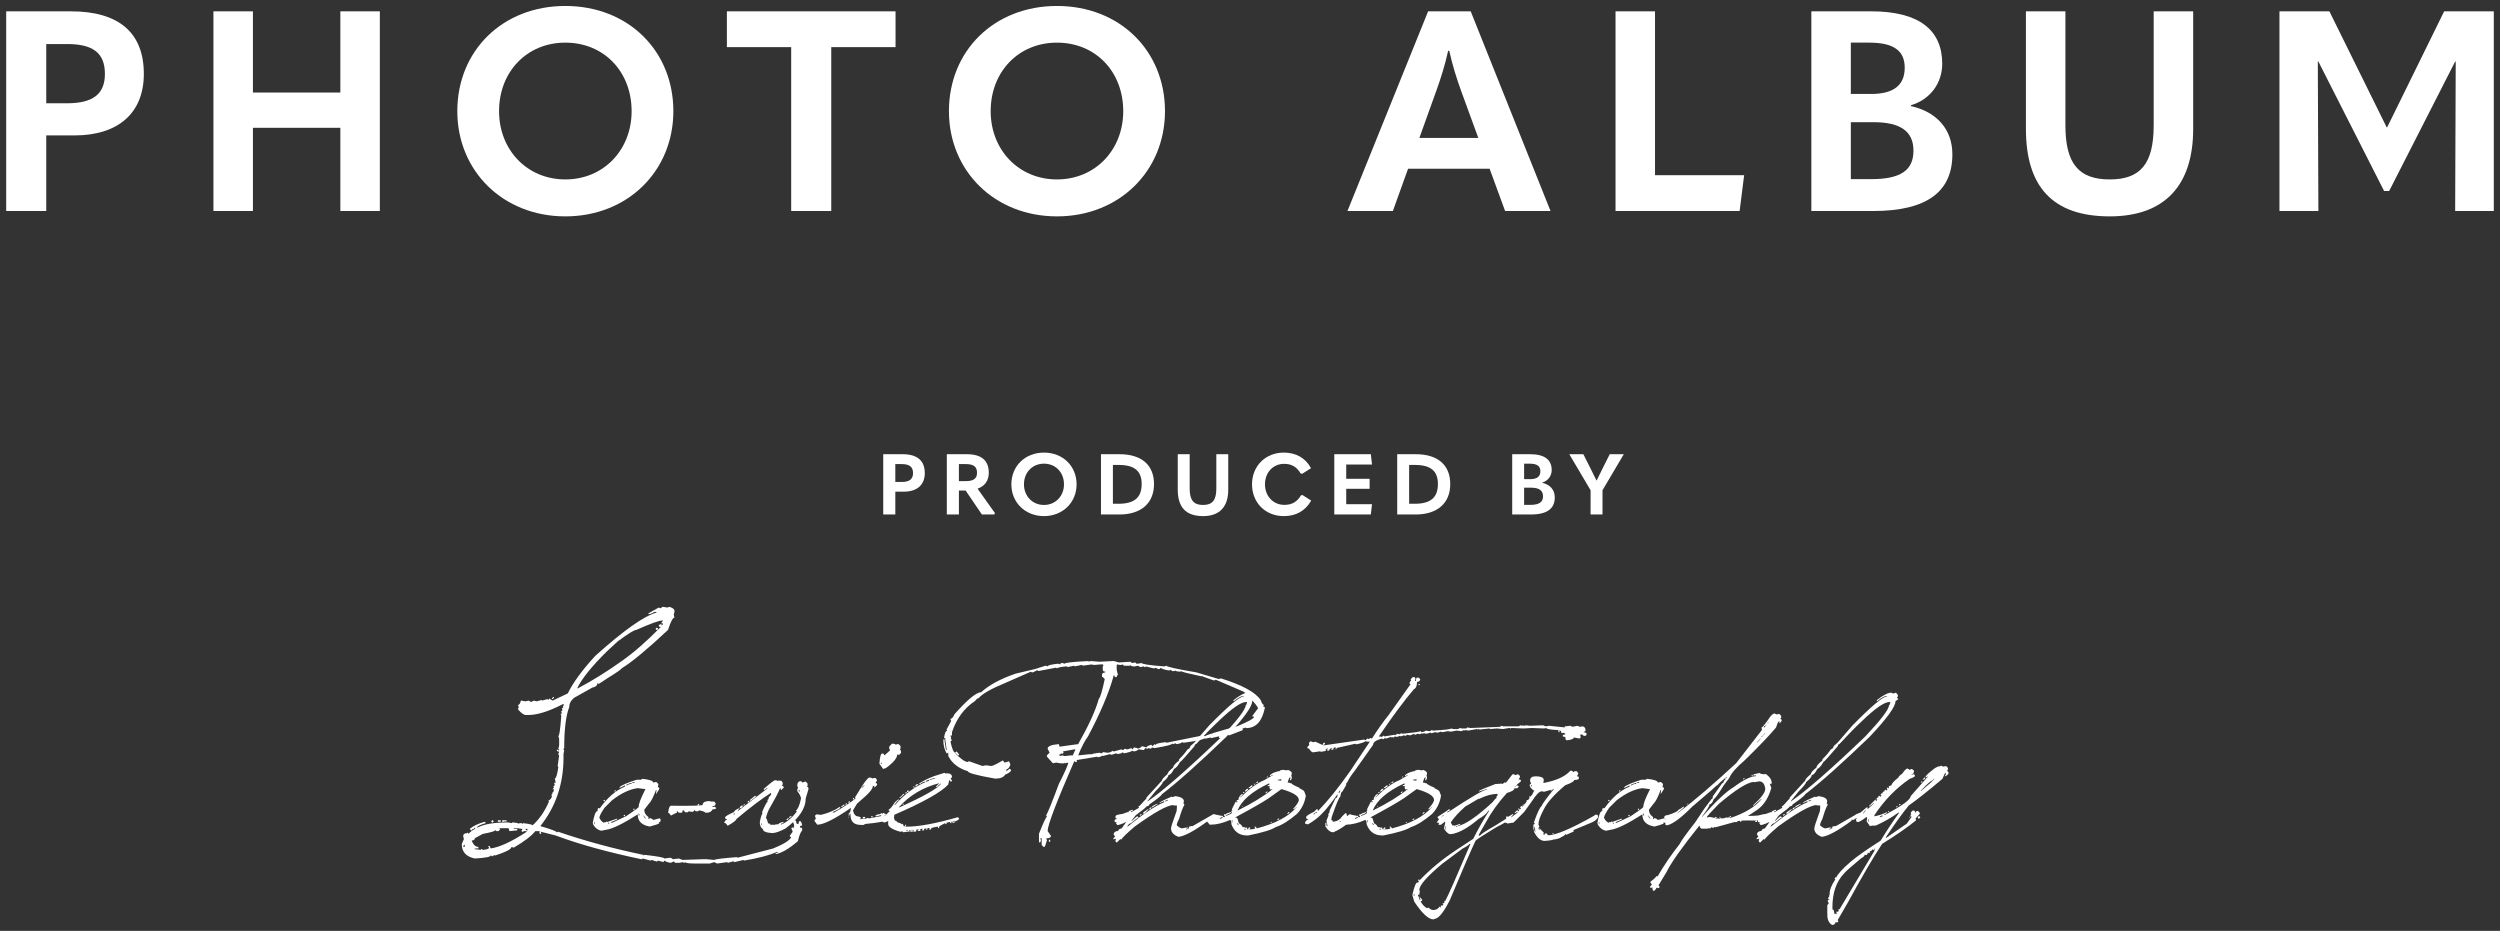 <?xml version="1.0" encoding="utf-8"?>
<!-- Generator: Adobe Illustrator 24.0.0, SVG Export Plug-In . SVG Version: 6.00 Build 0)  -->
<svg version="1.1" id="レイヤー_1" xmlns="http://www.w3.org/2000/svg" xmlns:xlink="http://www.w3.org/1999/xlink" x="0px"
	 y="0px" width="470px" height="175px" viewBox="0 0 470 175" style="enable-background:new 0 0 470 175;" xml:space="preserve">
<rect x="0" y="0" width="470" height="175" fill="#333333" stroke="none"/>
<style type="text/css">
	.st0{fill:#FFFFFF;}
</style>
<g>
	<g>
		<path class="st0" d="M1.165,2.129h12.143c9.12,0,13.733,4.083,13.733,11.771c0,7.264-4.719,11.559-13.044,11.559H8.694v14.211
			H1.165V2.129z M12.618,19.415c4.878,0,7.105-1.75,7.105-5.514c0-3.977-2.28-5.621-7.105-5.621H8.694v11.135H12.618z"/>
		<path class="st0" d="M40.126,2.129h7.423V17.4h16.438V2.129h7.423v37.541h-7.423V24.028H47.55v15.642h-7.423V2.129z"/>
		<path class="st0" d="M85.975,20.9c0-11.347,8.484-19.778,20.308-19.778c11.825,0,20.309,8.431,20.309,19.778
			c0,11.241-8.59,19.778-20.309,19.778C94.565,40.678,85.975,32.141,85.975,20.9z M118.744,20.9c0-7.423-5.196-12.885-12.461-12.885
			c-7.211,0-12.46,5.461-12.46,12.885c0,7.264,5.25,12.832,12.46,12.832C113.495,33.732,118.744,28.164,118.744,20.9z"/>
		<path class="st0" d="M136.655,8.863V2.129h31.708v6.734h-12.089v30.807h-7.53V8.863H136.655z"/>
		<path class="st0" d="M178.4,20.9c0-11.347,8.484-19.778,20.308-19.778s20.309,8.431,20.309,19.778
			c0,11.241-8.59,19.778-20.309,19.778C186.99,40.678,178.4,32.141,178.4,20.9z M211.169,20.9c0-7.423-5.196-12.885-12.461-12.885
			c-7.211,0-12.461,5.461-12.461,12.885c0,7.264,5.25,12.832,12.461,12.832C205.92,33.732,211.169,28.164,211.169,20.9z"/>
		<path class="st0" d="M280.045,31.717h-15.324l-2.863,7.954h-8.536l15.164-37.541h8.007l15.006,37.541h-8.537L280.045,31.717z
			 M277.924,25.937l-3.234-8.855c-0.849-2.333-1.644-4.878-2.227-7.53h-0.212c-0.584,2.651-1.379,5.197-2.228,7.53l-3.182,8.855
			H277.924z"/>
		<path class="st0" d="M311.143,2.129v30.807h16.756l-0.849,6.734h-23.33V2.129H311.143z"/>
		<path class="st0" d="M340.534,2.129h11.241c9.067,0,13.362,3.553,13.362,9.863c0,3.659-2.28,6.734-5.886,7.794v0.159
			c4.771,1.061,7.794,4.295,7.794,9.067c0,6.946-4.666,10.658-14.899,10.658h-11.612V2.129z M351.776,17.665
			c4.295,0,6.31-1.697,6.31-4.931c0-3.128-1.962-4.719-6.681-4.719h-3.447v9.65H351.776z M351.776,33.679
			c5.674,0,7.953-1.75,7.953-5.355c0-3.553-2.333-5.355-7.529-5.355h-4.242v10.711H351.776z"/>
		<path class="st0" d="M380.874,24.24V2.129h7.424v21.475c0,7.211,2.545,10.128,8.325,10.128c5.779,0,8.271-2.917,8.271-10.181
			V2.129h7.423V24.24c0,10.499-5.249,16.438-15.694,16.438C385.859,40.678,380.874,35.057,380.874,24.24z"/>
		<path class="st0" d="M448.792,23.922l10.711-21.793h9.332v37.541h-7.264l0.105-28.103h-0.105l-12.408,24.338h-0.954
			l-12.354-24.338h-0.106l0.106,28.103h-7.317V2.129h9.385l10.765,21.793H448.792z"/>
	</g>
	<g>
		<path class="st0" d="M166.048,85.392h3.666c2.753,0,4.146,1.232,4.146,3.553c0,2.193-1.424,3.489-3.938,3.489h-1.601v4.29h-2.273
			V85.392z M169.505,90.61c1.473,0,2.145-0.528,2.145-1.665c0-1.2-0.688-1.697-2.145-1.697h-1.185v3.361H169.505z"/>
		<path class="st0" d="M187.045,96.453l-0.111,0.272h-2.337l-3.057-4.498h-1.265v4.498h-2.273V85.392h3.793
			c2.673,0,4.098,1.152,4.098,3.489c0,1.473-0.752,2.513-2.113,2.993L187.045,96.453z M180.274,90.45h1.281
			c1.457,0,2.128-0.464,2.128-1.569c0-1.184-0.688-1.633-2.128-1.633h-1.281V90.45z"/>
		<path class="st0" d="M190.136,91.059c0-3.425,2.562-5.97,6.131-5.97s6.131,2.545,6.131,5.97c0,3.393-2.594,5.97-6.131,5.97
			S190.136,94.452,190.136,91.059z M200.029,91.059c0-2.241-1.569-3.89-3.762-3.89c-2.177,0-3.762,1.649-3.762,3.89
			c0,2.193,1.585,3.874,3.762,3.874S200.029,93.251,200.029,91.059z"/>
		<path class="st0" d="M206.983,85.392h3.489c4.178,0,6.482,2.065,6.482,5.618c0,3.585-2.433,5.714-6.498,5.714h-3.474V85.392z
			 M210.297,94.708c2.929,0,4.338-1.152,4.338-3.714c0-2.465-1.377-3.585-4.306-3.585h-1.104v7.299H210.297z"/>
		<path class="st0" d="M221.418,92.067v-6.675h2.241v6.483c0,2.177,0.769,3.057,2.513,3.057c1.745,0,2.497-0.88,2.497-3.073v-6.467
			h2.241v6.675c0,3.169-1.585,4.962-4.738,4.962C222.923,97.029,221.418,95.332,221.418,92.067z"/>
		<path class="st0" d="M235.381,91.059c0-3.505,2.594-5.97,5.955-5.97c2.257,0,4.065,0.96,5.138,2.929l-1.665,1.056l-0.288-0.064
			c-0.736-1.249-1.729-1.809-3.104-1.809c-2.049,0-3.602,1.601-3.602,3.858c0,2.241,1.584,3.858,3.633,3.858
			c1.441,0,2.401-0.56,3.138-1.793l0.272-0.064l1.648,1.057c-1.137,1.969-2.897,2.913-5.154,2.913
			C237.942,97.029,235.381,94.548,235.381,91.059z"/>
		<path class="st0" d="M257.714,85.392l0.224,1.937h-4.85v2.689h4.401v1.873h-4.401v2.897h4.85l-0.224,1.937h-6.867V85.392H257.714z
			"/>
		<path class="st0" d="M262.677,85.392h3.489c4.178,0,6.482,2.065,6.482,5.618c0,3.585-2.433,5.714-6.498,5.714h-3.474V85.392z
			 M265.99,94.708c2.929,0,4.338-1.152,4.338-3.714c0-2.465-1.377-3.585-4.306-3.585h-1.104v7.299H265.99z"/>
		<path class="st0" d="M284.293,85.392h3.394c2.737,0,4.033,1.072,4.033,2.977c0,1.104-0.688,2.033-1.776,2.353v0.048
			c1.44,0.32,2.353,1.297,2.353,2.737c0,2.097-1.408,3.217-4.497,3.217h-3.506V85.392z M287.686,90.082
			c1.297,0,1.904-0.512,1.904-1.489c0-0.944-0.592-1.425-2.017-1.425h-1.04v2.913H287.686z M287.686,94.916
			c1.713,0,2.4-0.528,2.4-1.617c0-1.072-0.704-1.617-2.272-1.617h-1.28v3.233H287.686z"/>
		<path class="st0" d="M299.031,92.163l-4.002-6.771h2.642l1.344,2.673l1.121,2.257h0.048c0.368-0.752,0.721-1.457,1.104-2.257
			l1.345-2.673h2.641l-4.001,6.771v4.562h-2.241V92.163z"/>
	</g>
	<g>
		<path class="st0" d="M124.512,114.086h0.133l0.813,0.132l0.396-0.132c0.572,0.176,0.888,0.404,0.946,0.682v0.264l-0.132,0.55
			l0.132,0.528c-0.308,0-0.712,0.77-1.21,2.311c-3.903,3.653-6.793,6.052-8.671,7.196c-0.118,0.22-1.027,0.851-2.729,1.893
			l-1.629,1.078l-0.132-0.132H112.3c0,0.426-0.316,0.697-0.946,0.814l-3.39,1.893c-0.631,0.514-0.946,1.1-0.946,1.76
			c-0.631,1.629-0.946,4.203-0.946,7.724l-0.132,0.154v0.132l0.132,0.132l-0.132,0.682v0.66c0,4.959-1.452,9.258-4.357,12.896
			c2.083,0.602,3.125,1.005,3.125,1.21l0.132-0.132h0.133c5.002,1.716,10.335,3.161,15.998,4.335v0.132l0.154-0.132h0.132
			c2.436,0.279,3.653,0.506,3.653,0.682l0.946-0.132h0.264l0.419,0.264l1.078-0.132l0.682,0.264l3.939-0.132h0.528l1.496,0.132
			c0.25-0.147,1.694-0.323,4.336-0.528v0.132l6.777-1.76c2.069-0.851,3.198-1.577,3.39-2.179H148.5v-0.264l0.528-0.682l-0.264-0.682
			l0.132-0.132h0.132l0.154,0.132l0.132-0.528l-0.286-0.814l0.154-0.154h0.264c0.177,0,0.265,0.184,0.265,0.55l0.132,0.132h0.286
			c0-0.352,0.088-0.528,0.264-0.528c0.177,0,0.315,0.272,0.418,0.814l-0.418,0.132v0.264c0.278,0,0.418,0.088,0.418,0.264v0.286
			c-0.278,0.264-0.55,0.939-0.813,2.025c-1.673,1.438-3.074,2.252-4.204,2.443c0-0.176,0.133-0.264,0.396-0.264v-0.154h-0.132
			c-1.468,0.646-3.543,1.188-6.228,1.629v-0.132l-1.761,0.418l-0.154-0.132h-0.132l-0.946,0.264l-0.132-0.132l-1.893,0.264
			l-0.551-0.264l-0.814,0.264h-2.574c-1.35,0-2.024-0.088-2.024-0.264l-0.154,0.132h-0.132l-0.132-0.132l-0.683,0.132h-0.814
			l-0.264-0.264l-0.551,0.264c-0.514-0.059-0.917-0.198-1.21-0.418l-0.132,0.154v0.132l-1.078-0.286l-0.154,0.154h-0.132
			l-0.946-0.286l-0.133,0.132l-1.496-0.396l-0.132,0.132h-0.132c-6.368-1.335-11.745-2.824-16.131-4.467l-2.707-0.682h-0.154
			l0.154,0.132v0.264h-0.154l-0.132-0.132h-0.132l0.132-0.132v-0.264h-0.814c-0.689,0.895-2.039,1.929-4.049,3.103h-0.154
			l-0.132-0.132h-0.132c0,0.411-1.042,0.953-3.125,1.629l-0.133-0.132l-0.264,0.264h-0.132l-0.132-0.132h-0.154
			c0,0.249-0.99,0.433-2.971,0.55c-1.629-0.352-2.443-1.254-2.443-2.707l0.396-0.946l-0.132-0.55c0-0.367,0.227-0.55,0.682-0.55
			l0.133-0.132l0.132,0.132v0.132c0.689-0.631,1.145-0.946,1.364-0.946l-0.265-0.264v0.264c-0.278,0-0.418,0.096-0.418,0.286h-0.132
			l-0.264-0.286c0.646-0.557,1.592-1.005,2.839-1.342l0.132,0.132v0.132c-1.027,0.308-1.57,0.58-1.629,0.814h0.154
			c1.188-0.631,3.037-0.946,5.546-0.946h0.264l0.551,0.132l0.132-0.132h0.132c0.733,0.059,1.101,0.147,1.101,0.264l0.132-0.132
			h0.396l0.132,0.132l0.154-0.132c1.173,0.132,1.76,0.272,1.76,0.418c1.262-1.115,2.296-2.611,3.104-4.489l-0.132-0.132
			c0.454-0.264,0.682-0.579,0.682-0.946l-0.132-0.132l0.264-0.286l-0.132-0.132c0.205,0,0.338-0.22,0.396-0.66h-0.265l0.265-0.418
			l-0.132-0.132l0.285-0.264l-0.153-0.418h0.286v-0.132l-0.133-0.682c0.235,0,0.455-0.719,0.661-2.157l-0.133-0.154l0.286-2.025
			l-0.153-0.132v-0.132l0.153-0.418l-0.418-0.132v-0.264h0.132l0.133,0.132h0.153v-0.132l-0.153-0.132l0.153-0.682v-1.232
			l-0.153-0.528c0.19,0,0.374-1.269,0.55-3.807l-0.132-0.396h0.264v-0.132l-0.132-0.154v-0.132l0.264-0.264l-0.132-0.132v-0.132
			l0.286-0.286l-0.154-0.132l0.286-0.264l-0.132-0.132h-0.154c-2.611,1.35-4.775,2.025-6.491,2.025h-0.419
			c-0.396,0-0.895-0.359-1.496-1.078l0.154-0.418l-0.154-0.396c0.249,0,0.433-0.271,0.55-0.814h0.133l0.682,0.132l0.683-0.132
			l0.396,0.264l0.551-0.264l0.55,0.132l0.946-0.264v0.132l1.078-0.286l0.133,0.154l0.132-0.154v-0.132l0.682,0.418l2.861-1.364
			c0.982-2.025,2.699-4.372,5.149-7.042c5.325-4.783,9.162-7.497,11.51-8.142v-0.132h-0.396c-0.382,0.279-0.748,0.418-1.101,0.418
			v-0.154l1.915-1.078l0.396,0.132L124.512,114.086z M87.212,158.826l-0.132,0.396h0.286v-0.396H87.212z M93.857,155.701
			l0.133,0.132v0.132l-0.265,0.286H93.33l-0.133-0.132h-0.153c0,0.146-0.764,0.367-2.289,0.66l-1.496,0.814
			c0,0.278-0.184,0.418-0.551,0.418v0.132c0.323,0.719,0.733,1.078,1.232,1.078v0.286h-0.682v0.132l1.078,0.132l0.132-0.132H90.6
			l0.154,0.132h0.132c0.719-0.088,1.078-0.228,1.078-0.418l-0.264-0.264h0.396l0.132,0.418c1.673-0.22,3.932-1.262,6.778-3.125
			v-0.132h-0.528l-0.132,0.132h-0.154l-0.132-0.132v-0.132l0.132-0.154v-0.132l-0.946-0.132h-0.66v0.132h0.66v0.286h-0.132
			l-1.343,0.132l-0.154-0.55H93.857z M92.647,154.204l0.132,0.154v0.132l-0.132,0.132h-0.132l-0.132-0.132v-0.132l0.132-0.154
			H92.647z M93.594,154.204h0.55v0.286h-0.55V154.204z M94.408,154.204h0.814v0.286H95.09l-0.132-0.132l-0.154,0.132h-0.396V154.204
			z M98.743,155.833l0.265,0.286h0.153v-0.286H98.743z M104.025,131.031h0.132v0.132l-0.265,0.264h-0.132v-0.132L104.025,131.031z
			 M108.514,129.403h0.132c2.699-1.423,5.457-3.139,8.274-5.15c2.215-1.555,4.65-3.682,7.306-6.382
			c-0.264,0-0.396-0.088-0.396-0.264l0.264-0.264h0.265v0.264l0.286-0.264v-0.132h-0.286v-0.132l0.286-0.418h-0.133
			c-0.616,0-2.244,0.587-4.885,1.76c-0.396,0-1.57,0.726-3.521,2.179l-2.047,1.893C111.199,125.324,109.35,127.628,108.514,129.403z
			 M123.545,118.025l0.154,0.132v0.132l-0.154,0.132h-0.132l-0.133-0.132v-0.132l0.133-0.132H123.545z"/>
		<path class="st0" d="M120.771,146.414c1.35,0.147,2.024,0.382,2.024,0.704l0.44-0.088h0.176l0.352,0.352v0.176l-0.088,0.44
			c0.177,0,0.265,0.059,0.265,0.176v0.176l-0.616,0.968l0.088-0.704v-0.088h-0.088c-0.514,1.379-0.954,2.23-1.32,2.553l-0.881,1.144
			c0,0.572,0.265,1.034,0.793,1.386v0.374h0.088l0.065-0.088l0.088-0.088h0.089c0.352,0.118,0.527,0.235,0.527,0.352l1.497-0.374
			l-1.123,0.242l0.771-0.154c0.176,0,0.265,0.059,0.265,0.176v0.264c0,0.176-0.118,0.264-0.353,0.264l0.088,0.088v0.088
			c0,0.118-0.587,0.33-1.761,0.638c-1.511-0.249-2.267-1.012-2.267-2.289c-2.772,1.775-4.768,2.744-5.985,2.905l-0.88,0.176
			c-0.632-0.146-1.131-0.528-1.497-1.144l-0.088-0.352c0.264-1.467,0.558-2.201,0.88-2.201l0.089-0.088l-0.089-0.088v-0.088
			l0.177-0.352l0.088,0.088h0.176c1.438-2.01,2.993-3.359,4.665-4.049l0.089-0.088v-0.176l-0.881,0.44h-0.176v-0.088
			c0.396-0.381,1.481-0.851,3.257-1.408h0.792L120.771,146.414z M111.704,154.512v0.44h0.089v-0.44H111.704z M112.673,153.72
			c0.22,0.484,0.514,0.807,0.88,0.968l0.177-0.176l0.088,0.088h0.088l0.176-0.176l0.088,0.088h0.088l1.761-0.616v0.176l-1.232,0.528
			l0.265,0.088l2.641-1.232c1.584-1.042,2.377-1.629,2.377-1.761c0-0.572,0.41-1.658,1.232-3.257v-0.088l-1.409-0.176
			c-1.511,0.191-3.125,0.954-4.841,2.289l-1.409,1.408C113.053,152.737,112.731,153.354,112.673,153.72z M113.64,150.375
			l0.089,0.088v0.088l-0.089,0.088h-0.088l-0.088-0.088v-0.088l0.088-0.088H113.64z M114.257,154.688l0.177,0.176h0.088v-0.176
			H114.257z M115.666,148.527l0.088,0.088v0.088l-0.088,0.088h-0.177v-0.088L115.666,148.527z M117.426,153.192l0.089,0.088v0.088
			l-0.089,0.088h-0.088l-0.088-0.088v-0.088l0.088-0.088H117.426z M117.69,147.646h0.176c0.234-0.176,0.499-0.264,0.792-0.264
			l0.089-0.088v-0.088h-0.089C118.012,147.382,117.69,147.529,117.69,147.646z M118.835,147.118v0.088h0.439v-0.176L118.835,147.118
			z M119.274,152.048v0.264h-0.088l-0.176-0.176l0.088-0.088H119.274z M120.067,152.928v0.44l0.088-0.088h0.088l-0.088-0.352
			H120.067z M120.947,153.28v0.088c0.19,0.352,0.337,0.528,0.44,0.528v-0.088L120.947,153.28z"/>
		<path class="st0" d="M133.511,150.595l0.088,0.088v0.088l0.088-0.088h0.528c0.117,0.03,0.234,0.176,0.353,0.44
			c-0.088,0.294-0.294,0.44-0.616,0.44v0.176l0.439-0.088l0.265,0.264c0,0.118-0.235,0.206-0.704,0.264
			c-0.191,0.411-0.572,0.616-1.145,0.616h-0.176c-0.133-0.19-0.543-0.337-1.232-0.44l-0.177,0.176h-0.176
			c-0.294,0-0.44-0.088-0.44-0.264h-0.176l0.088,0.088v0.088l-0.264,0.176h-0.176l-0.616-0.088l-0.177,0.176h-0.439
			c-0.118,0-0.177-0.088-0.177-0.264l-0.088-0.088h-0.088l-0.264,0.088l0.088,0.088v0.088l-0.176,0.176h-0.265
			c-0.294,0-0.44-0.088-0.44-0.264h-0.264l0.088,0.088v0.088c0,0.118-0.088,0.176-0.264,0.176l-0.858,0.44
			c-0.22-0.337-0.396-0.513-0.528-0.528c0.103-0.88,0.278-1.32,0.528-1.32c3.976,0.044,5.964-0.014,5.964-0.176
			C132.103,150.83,132.572,150.595,133.511,150.595z M131.311,151.123l0.176,0.176l-0.088,0.088h-0.265v-0.088L131.311,151.123z"/>
		<path class="st0" d="M145.747,146.678c0.293,0.015,0.439,0.074,0.439,0.176l0.088-0.088h0.528
			c0.234,0.088,0.353,0.294,0.353,0.616v0.088l-0.176,0.264c0.234,0.03,0.352,0.118,0.352,0.264v0.088l-0.44,0.44h-0.088v-0.264
			h-0.176c-0.382,0.895-0.998,2.069-1.849,3.521c-0.352,0.587-0.616,1.262-0.792,2.025c0.117,0,0.264,0.352,0.44,1.056l0.088-0.088
			h0.088l0.352,0.352l0.089-0.088h0.352l0.088,0.088c0.146-0.117,0.44-0.176,0.881-0.176c0-0.146,0.293-0.293,0.88-0.44h0.088
			c-0.117,0.235-0.294,0.352-0.528,0.352v0.176c1.057-0.411,2.054-1.232,2.993-2.465l-0.176-0.176
			c0.381-0.249,0.704-1.012,0.968-2.289c-0.015-0.323-0.249-0.792-0.704-1.408v-0.176c0.015-0.234,0.073-0.352,0.176-0.352
			l-0.176-0.44c0-0.587,0.234-0.88,0.704-0.88l0.265,0.264l0.528-0.176h0.088l0.352,0.352v0.44l-0.088,0.088v0.088
			c0.176,0,0.264,0.147,0.264,0.44l-0.527,1.76c0,1.878-1.263,3.756-3.785,5.634c-1.027,0.557-1.849,0.851-2.465,0.88
			c-1.174-0.074-1.761-0.308-1.761-0.704c-0.411-0.279-0.616-0.719-0.616-1.32c0.132-0.807,0.309-1.394,0.528-1.76l-0.088-0.088
			v-0.088c0.425-1.042,0.777-1.717,1.056-2.025l-0.088-0.264c0.177,0,0.265-0.146,0.265-0.44l0.352-0.44h0.088v-0.44
			c-1.73,1.086-3.902,2.729-6.514,4.929c0,0.22-0.528,0.631-1.584,1.232h-0.089c-0.205-0.352-0.41-0.528-0.616-0.528V154.6
			c0.206-0.352,0.382-0.528,0.528-0.528v-0.088c-0.234,0-0.352-0.058-0.352-0.176v-0.176c0.073-0.191,0.631-0.513,1.672-0.968
			c0-0.191,0.294-0.425,0.881-0.704h0.088v0.088l-0.265,0.352v0.088l5.634-4.313h-0.176l-0.44,0.352l-0.176-0.176
			C144.807,147.236,145.541,146.678,145.747,146.678z M137.912,153.016v0.088h0.177l0.088-0.088v-0.088L137.912,153.016z
			 M139.673,151.431v0.088c-0.132,0.294-0.338,0.44-0.616,0.44v-0.088C139.144,151.578,139.349,151.431,139.673,151.431z
			 M139.936,151.167l0.089,0.088v0.088l-0.089,0.088h-0.176v-0.088L139.936,151.167z M140.729,150.551h0.176v0.088l-0.264,0.264
			l-0.089-0.088v-0.088L140.729,150.551z M141.962,149.583l0.176,0.176l-1.057,0.792h-0.088v-0.176L141.962,149.583z
			 M143.105,154.776v0.352h0.089v-0.352H143.105z M148.123,153.808h0.177v0.088l-0.265,0.264h-0.176v-0.088L148.123,153.808z
			 M148.827,153.368v0.088l-0.352,0.352h-0.088v-0.176C148.387,153.53,148.534,153.442,148.827,153.368z M150.148,148.527v0.176
			l0.176,0.176v-0.352H150.148z"/>
		<path class="st0" d="M163.395,146.172h0.088c0.293,0.015,0.439,0.074,0.439,0.176l0.44-0.088h0.176
			c0.117,0.03,0.234,0.176,0.353,0.44l-0.265,0.44v0.088c0.177,0,0.265,0.059,0.265,0.176v0.176l-0.44,0.44h-0.088v-0.264h-0.264
			c0,0.455-0.499,1.13-1.497,2.025l-1.475,1.298l-0.77,1.276c0.161,0.763,0.513,1.144,1.056,1.144
			c0.294,0.074,0.44,0.162,0.44,0.264l-0.176,0.264l0.439-0.088h0.705l0.176-0.176l0.44,0.088l2.288-0.44v-0.176l-1.056,0.264
			l-0.089-0.088v-0.088l0.528-0.264l0.088,0.088l0.528-0.264h0.088l0.177,0.176l-0.089,0.088v0.088c0.353,0,0.528,0.088,0.528,0.264
			v0.264l-0.176,0.176l0.088,0.088v0.176c0,0.235-1.232,0.47-3.697,0.704l-0.264,0.176h-0.528c-1.335,0-1.988-0.66-1.959-1.981
			l-0.088-0.264l0.177-0.968c-3.052,2.113-5.165,3.169-6.338,3.169l-0.528-0.704v-0.088l0.264-0.352l-0.176-0.528l0.264-0.264h0.088
			l0.793,0.088c1.423-0.352,2.597-0.851,3.521-1.496h0.088v0.176c-0.088,0.162-0.558,0.426-1.408,0.792v0.088h0.265
			c1.628-0.924,2.978-1.805,4.049-2.641l-0.088-0.088v-0.176l0.594-0.946C162.339,147.272,163.013,146.363,163.395,146.172z
			 M158.664,151.255h0.088v0.176l-0.44,0.264h-0.176v-0.088L158.664,151.255z M159.103,150.991h0.088v0.264h-0.264v-0.088
			L159.103,150.991z M159.632,150.639h0.176l-0.088,0.264h-0.264v-0.088L159.632,150.639z M159.984,152.488l-0.507,1.276h0.088
			v-0.792l-0.088,0.088L159.984,152.488z M160.511,150.023l0.089,0.088v0.088l-0.089,0.088h-0.088l-0.088-0.088v-0.088l0.088-0.088
			H160.511z M161.986,148.108v0.088l0.616-0.616C162.339,147.683,162.133,147.859,161.986,148.108z M162.207,153.588h0.439v0.264
			h-0.439V153.588z M163.967,153.412l0.089,0.088v0.088l-0.089,0.088h-0.088l-0.088-0.088V153.5l0.088-0.088H163.967z
			 M167.708,139.812h0.176c0.294,0.015,0.44,0.074,0.44,0.176l0.44-0.088h0.176l0.353,0.352v0.528l-0.089,0.088v0.088l0.177,0.176
			v0.44l-0.353,0.352l-0.352-0.088c0,0.675-0.705,1.526-2.113,2.553l-0.527,0.176l-0.704-0.968c0.073-1.291,0.249-1.937,0.527-1.937
			h0.089c0.176,0,0.264,0.118,0.264,0.352l0.264-0.176l0.881-0.792l-0.177-0.264v-0.44L167.708,139.812z M165.595,143.509
			l0.176,0.176v-0.352L165.595,143.509z"/>
		<path class="st0" d="M177.566,145.292l0.264,0.176l0.088-0.088h0.089c0.646,0,0.968,0.235,0.968,0.704l-0.264,0.352l0.264,0.264
			v0.088l-0.264,0.264c0-0.234-0.059-0.352-0.177-0.352h-0.088l-0.176,0.792c-1.291,1.423-4.695,3.331-10.211,5.722l0.088,0.088
			l-0.088,0.44l0.176,0.528c0.176,0,0.353,0.118,0.528,0.352c0.44,0.074,0.675,0.191,0.704,0.352l0.088-0.088h0.088l0.265,0.264
			l-0.088,0.088v0.088h0.352v-0.264h0.177v0.176l-0.089,0.088v0.088h0.177c2.303,0,5.516-0.594,9.639-1.782l0.264,0.264
			c-0.176,0.294-0.41,0.44-0.704,0.44c0,0.235-0.176,0.352-0.528,0.352l-0.088-0.088v-0.088l0.088-0.088h-0.088
			c-0.117,0-0.176,0.118-0.176,0.352h-0.088l-0.176-0.176l0.088-0.088l-0.793,0.176l0.089,0.088v0.088l-0.089,0.088h-0.088
			l-0.088-0.088v-0.088l0.088-0.088c-0.851,0.426-1.276,0.697-1.276,0.814l0.088,0.088l-0.088,0.088h-0.088l-0.088-0.088v-0.088
			l0.088-0.088h-0.088c-0.88,0.103-1.32,0.25-1.32,0.44v0.088h-0.353v-0.176h0.177v-0.088h-0.353c-0.117,0-0.176,0.118-0.176,0.352
			h-0.176v-0.088l0.088-0.088v-0.088h-0.353l-0.176,0.176l0.088,0.088l-0.088,0.088h-0.353v-0.088l0.088-0.088v-0.088l-0.088-0.088
			c-0.234,0.088-0.352,0.176-0.352,0.264l0.088,0.088l-0.088,0.088h-0.44v-0.176h0.176v-0.088h-0.264l-0.265,0.088l0.089,0.088
			v0.088l-0.177,0.176l-0.528-0.088l-0.088,0.088h-0.088l-0.264-0.088l-1.32,0.176l-0.177-0.176l-0.352,0.088
			c-1.644-0.455-2.414-0.99-2.311-1.607v-0.44c-0.924,0.616-1.35,0.257-1.276-1.078l0.374-0.44l0.374,0.198l0.088,0.088v0.088
			l-0.264,0.088v0.176l0.99-0.946v-0.088h-0.177v-0.264c0.221,0,0.602-0.44,1.145-1.32l0.704-0.616v0.264
			c-0.146,0-0.41,0.294-0.792,0.88h0.088c1.761-1.995,3.668-3.433,5.722-4.313v-0.088h-0.088c-0.22,0-0.514,0.147-0.88,0.44h-0.177
			v-0.088c0.587-0.44,1.526-0.91,2.817-1.408L177.566,145.292z M169.027,151.718v0.088c4.607-2.069,7.248-3.565,7.923-4.489h-0.088
			c-0.411,0.279-0.616,0.484-0.616,0.616h-0.265v-0.088l0.616-0.616C173.531,148.02,171.009,149.517,169.027,151.718z
			 M169.82,149.253h0.176v0.088l-0.792,0.704l-0.088-0.088v-0.088C169.233,149.869,169.468,149.664,169.82,149.253z M169.82,151.101
			h0.088v0.176h-0.265L169.82,151.101z M170.348,148.901h0.088v0.264h-0.265v-0.088L170.348,148.901z M170.348,156.031v0.088h0.352
			v-0.088H170.348z M170.7,148.549l0.176,0.176v0.088l-0.352,0.088v-0.176L170.7,148.549z M170.876,156.207h0.265v-0.176h-0.088
			L170.876,156.207z M171.316,156.031v0.088h0.528v-0.088H171.316z M171.844,147.844l0.088,0.088v0.176h-0.088l-0.176-0.176
			l0.088-0.088H171.844z M172.636,147.404v0.088l-0.44,0.352h-0.088v-0.176C172.167,147.492,172.343,147.404,172.636,147.404z
			 M174.045,146.964h0.089l0.527-0.176v-0.176C174.251,146.686,174.045,146.803,174.045,146.964z M174.749,146.524v0.088h0.089
			l0.968-0.264v-0.088h-0.088L174.749,146.524z M179.195,154.424v0.088h0.088l0.264-0.088v-0.088h-0.088L179.195,154.424z"/>
		<path class="st0" d="M204.677,124.275v0.132l0.374-0.132l1.628,0.132l2.619-0.132h0.132l0.881,0.264l2.244-0.132l0.242,0.242
			l0.639-0.11l0.241,0.242h0.133l0.857-0.132c0,0.206,1.416,0.418,4.248,0.638l0.374-0.132c0,0.191,1.878,0.609,5.634,1.254
			l4.225,1.254l0.374-0.132c4.05,1.262,6.551,2.634,7.505,4.115c0.19,0.587,0.396,0.88,0.616,0.88l-0.11,0.132v0.242h0.242v0.242
			c-0.514,2.494-1.68,3.741-3.499,3.741l-0.132-0.11l-0.616,0.242l0.132,0.132v0.11l-2.619,1.012l-0.264-0.242h-0.11
			c0,0.308-0.462,0.558-1.386,0.748l-0.133-0.132v-0.132l0.133-0.11l-1.629,0.374v-0.132l-1.122,0.242l-0.11-0.11
			c0,0.22-1.291,0.506-3.873,0.858l-0.374-0.11c0,0.161-0.338,0.286-1.013,0.374l-0.109-0.132h-0.133l-0.374,0.132l-0.132-0.132
			c0,0.22-1.122,0.514-3.367,0.88l-0.506-0.132c0,0.162-0.125,0.242-0.374,0.242l-0.11-0.11h-0.132l-0.132,0.11h-0.11l-0.374-0.11
			l-0.264,0.374l-0.858-0.132h-0.133c-0.308,0.25-0.602,0.374-0.88,0.374l-0.374-0.132c0,0.132-0.499,0.301-1.496,0.506
			l-0.242-0.242c0,0.162-0.338,0.286-1.013,0.374l-0.11-0.132h-0.132l-0.748,0.242h-0.242l-0.132-0.11l-1.364,0.374l-0.132-0.132
			c0,0.162-0.294,0.286-0.881,0.374v-0.132l-3.873,0.638v0.374h-0.242l-0.132-0.132h-0.11c-3.33,7.629-4.995,12.001-4.995,13.116
			l0.616,0.88c0,0.323-0.294,0.484-0.88,0.484l0.132,0.374c-0.221,0.836-0.389,1.254-0.507,1.254h-0.109l-0.374-0.374v-1.254h-0.265
			l0.132,0.374l-0.132,0.374h-0.242v-1.607c0.763-1.937,1.262-3.022,1.497-3.257l-0.132-0.132v-0.11
			c0.337-0.543,1.129-2.501,2.376-5.876c1.174-2.303,1.761-3.638,1.761-4.005l-0.638,0.132v-0.132l-0.11,0.132h-0.748l-0.771-0.132
			l-0.616,0.132l-1.122-1.254v-0.242l0.506-0.506l-0.374-0.748c0-0.455,0.704-0.741,2.112-0.858l0.133,0.484l3.499-0.484
			c1.98-3.491,3.271-6.323,3.873-8.495c0.293-0.293,0.667-1.541,1.122-3.741l-0.374-0.374h-0.132v-0.506
			c0-0.19,0.205-0.315,0.616-0.374v-0.132c-0.323,0-0.484-0.125-0.484-0.374v-0.616l0.11-0.132v-0.132l-0.11-0.11h-0.374
			l-1.255,0.11v-0.11l-0.132,0.11h-0.11l-0.132-0.11l-1.761,0.242l-0.109-0.132h-0.132l-1.255,0.264l-0.11-0.132l-1.254,0.264
			l-0.132-0.132h-0.11c-0.939,0.088-1.526,0.213-1.761,0.374l-0.132-0.132l-3.367,0.638l-0.109-0.132h-0.133l-0.748,0.374h-0.242
			l-0.132-0.132l-4.863,2.135c-2.655,1.1-4.32,2.054-4.996,2.861c-0.19,0-0.403,0.169-0.638,0.506
			c-2.039,1.335-3.491,3.294-4.357,5.876v0.616h-0.264v0.132l0.132,0.374l-0.132,0.11l0.264,0.264l-0.264,0.242v0.132
			c0.293,1.32,0.587,1.981,0.88,1.981l0.242-0.242l0.506,0.616l-0.132,0.132h-0.11l-0.374-0.374h-0.132
			c1.071,1.086,1.863,1.629,2.377,1.629l0.132-0.132h0.11l2.509,0.88l0.616-0.132l0.99,0.132c0.293,0,1.005-0.337,2.135-1.012h0.132
			l0.242,0.374l0.88-0.242l0.242,0.616c-0.205,0.587-0.455,0.88-0.748,0.88v0.374l0.616-0.484l0.264,0.242
			c0,0.294-0.374,0.587-1.122,0.88c-0.278,0.499-0.902,0.748-1.871,0.748c-3.418-0.601-5.127-1.063-5.127-1.386
			c-1.717-0.528-2.927-1.445-3.631-2.751l-0.11-0.374h0.11l-0.11-0.374l-0.132,0.132h-0.133c-0.41-0.704-0.615-1.533-0.615-2.487
			v-0.132h0.241v0.374l0.265,1.628h0.109v-0.132l-0.241-1.739v-0.374h-0.242c0.117-0.924,0.322-1.386,0.616-1.386l-0.133-0.132
			v-0.11l0.881-1.628l-0.132-0.132v-0.242c0.234,0,0.483-0.293,0.748-0.88c2.436-2.743,4.101-4.115,4.995-4.115
			c1.497-1.364,3.661-2.531,6.492-3.499l3.631-0.858l2.003-0.638l0.374,0.132c0-0.191,0.66-0.359,1.98-0.506l0.396,0.132
			c0-0.176,0.124-0.264,0.374-0.264l0.484,0.132C200.187,124.591,201.683,124.422,204.677,124.275z M197.194,157.879h0.242v0.374
			h-0.242V157.879z M199.812,141.264l0.133,0.132v0.11l-0.242,0.264l-0.132-0.132h-0.133c0,0.162-0.124,0.242-0.374,0.242v0.132
			h0.265v0.132l0.374-0.132l0.484,0.132l1.122-0.132h0.374l0.506-1.122h-0.242L199.812,141.264z M210.046,124.914l-0.11,0.11v0.88
			l0.242,1.012c-0.161,0-0.242,0.125-0.242,0.374h-0.374v-0.264h-0.264v0.264c-0.896,3.14-2.473,6.844-4.731,11.113
			c-0.646,0.88-1.27,2.083-1.87,3.609l2.354-0.242v0.11c0.234-0.161,0.821-0.286,1.761-0.374l0.132,0.132h0.109l0.375-0.242
			l0.638,0.11h0.242c0.278,0,0.572-0.125,0.88-0.374l0.11,0.132h0.132l1.364-0.374l0.374,0.132l0.265-0.264l0.506,0.132l0.748-0.242
			l0.242,0.242l0.242-0.374c0.499,0.059,0.748,0.14,0.748,0.242c0.499-0.19,0.748-0.352,0.748-0.484l0.881,0.242
			c0-0.161,0.293-0.33,0.88-0.506l0.242,0.264l0.374-0.374l0.132,0.11h0.11c0-0.191,0.631-0.352,1.893-0.484l0.11,0.11l6.756-1.364
			l0.484,0.132c0.278-0.234,2.317-0.865,6.117-1.893c1.98-0.821,3.022-1.401,3.125-1.739l-0.374-0.132l1.122-1.496
			c-0.161-0.381-0.616-0.961-1.364-1.739v-0.132l0.11-0.132v-0.11c-0.19,0-0.689-0.337-1.496-1.012l-5.238-2.245l-0.132,0.132
			h-0.242l-2.112-0.748v-0.132l-0.132,0.132c-2.494-0.528-3.785-0.858-3.873-0.99l-0.133,0.11c-0.66-0.044-0.99-0.125-0.99-0.242
			l-0.132,0.132h-0.374l-0.374-0.264l-0.11,0.132h-0.132c-0.763-0.088-1.306-0.256-1.629-0.506c0,0.176-0.124,0.264-0.374,0.264
			l-0.616-0.264l-0.132,0.132h-0.132l-1.496-0.374l-0.11,0.132h-0.132l-0.132-0.132h-0.11l-0.506,0.132l-0.507-0.264l-0.616,0.132
			c-0.499,0-0.748-0.088-0.748-0.264l-0.132,0.132h-1.122l-0.242-0.242l-0.374,0.11L210.046,124.914z"/>
		<path class="st0" d="M234.627,130.217l0.353,0.176l0.528-0.176l0.352,0.44v0.264l-0.176,0.264v0.088
			c0.176,0,0.264,0.059,0.264,0.176l-0.528,0.352c0,1.056-1.643,3.316-4.929,6.778c-5.165,4.973-9.185,8.553-12.06,10.739
			c-0.045,0.22-0.837,0.866-2.377,1.937c0,0.191-0.176,0.308-0.528,0.352c0,0.132-0.675,0.69-2.024,1.672l-0.792,1.056h0.088
			c0.586-0.587,0.938-0.88,1.056-0.88l0.177,0.176v0.088c-0.133,0-0.603,0.352-1.409,1.056c-0.264,0-0.499,0.206-0.704,0.616h0.088
			c2.905-2.377,5.194-3.902,6.866-4.577v-0.176h-0.088l-0.792,0.352v-0.088c0.337-0.264,1.101-0.645,2.288-1.144l0.089,0.088h0.088
			l0.528-0.176c1.056,0.147,1.584,0.47,1.584,0.968l-0.088,0.44c0.117,0,0.176,0.088,0.176,0.264
			c-0.249,0.352-0.572,1.203-0.968,2.553c-0.411,0.807-0.543,1.247-0.396,1.32c0.278,0.264,0.572,0.44,0.88,0.528l0.881-0.176v0.088
			l0.088-0.088h0.176v0.176c-0.234,0-0.352,0.059-0.352,0.176h0.176l5.018-2.883h0.088l0.176,0.176v0.088
			c-0.41,0.587-0.792,0.88-1.144,0.88v-0.176l-0.177,0.176l0.088,0.088c-2.597,1.922-4.475,2.941-5.634,3.059
			c-0.938-0.352-1.408-0.88-1.408-1.584c0-0.264,0.309-1.232,0.925-2.905c0.117-0.234,0.176-0.557,0.176-0.968v-0.44h-0.616
			l-0.088-0.088c-1.203,0.088-3.609,1.438-7.219,4.049c-1.408,1.203-2.259,2.025-2.553,2.465l-0.088-0.088h-0.088l-0.616,0.616
			h-0.088l-0.176-0.176v-0.352l0.088-0.088v-0.088l-0.44,0.088h-0.088v-0.088l0.353-0.44l-0.265-0.352
			c0-0.382,0.294-0.616,0.881-0.704c0-0.22,0.205-0.367,0.616-0.44l0.88-1.232c-0.631,0.323-1.188,0.528-1.673,0.616l-0.264-0.352
			v-0.088h0.176V154.6c-0.293,0-0.439-0.058-0.439-0.176v-0.176c0-0.161,0.146-0.249,0.439-0.264v-0.088
			c-0.176,0-0.264-0.058-0.264-0.176v-0.264c0-0.191,0.439-0.337,1.32-0.44l0.968-0.352l0.089,0.088c0-0.22,0.293-0.396,0.88-0.528
			v0.088c0,0.118-0.088,0.176-0.264,0.176l-0.089,0.088v0.088h0.089l1.408-0.792v-0.088l-0.088-0.088v-0.088
			c0.132,0,0.572-0.44,1.32-1.32c0.117,0,0.176-0.117,0.176-0.352l2.905-3.169c0-0.234,0.352-0.645,1.056-1.232
			c0-0.264,0.353-0.675,1.057-1.232c0-0.249,0.293-0.631,0.88-1.144c0.146,0,0.234-0.146,0.265-0.44
			c0.586-0.557,1.114-1.174,1.584-1.849c0.309-0.102,0.484-0.308,0.528-0.616l0.704-0.616l2.817-3.257
			c3.579-3.638,5.751-5.458,6.514-5.458v-0.088h-0.088c-0.338,0-0.925,0.323-1.761,0.968h-0.088v-0.176
			C233.1,130.687,234.01,130.217,234.627,130.217z M214.645,153.016v0.088l-0.265,0.264l-0.176-0.176L214.645,153.016z
			 M215.789,152.136h0.177l-0.793,0.792h-0.352C214.85,152.781,215.173,152.517,215.789,152.136z M215.701,150.639h0.088
			c2.935-2.025,7.6-6.103,13.996-12.236c2.935-3.125,4.401-5.062,4.401-5.81c0.103,0,0.191-0.205,0.265-0.616h-0.176
			c-0.954,0-2.656,1.174-5.105,3.521c-1.276,1.188-2.715,2.656-4.313,4.401c-0.177,0-0.265,0.118-0.265,0.352
			c-1.702,1.995-2.611,2.993-2.729,2.993c-0.396,0.719-0.777,1.159-1.145,1.32c-0.382,0.763-0.733,1.144-1.056,1.144
			c0,0.338-0.353,0.778-1.057,1.32c0,0.235-0.47,0.822-1.408,1.761L215.701,150.639z M216.317,151.784h0.177
			c-0.089,0.235-0.177,0.352-0.265,0.352h-0.264L216.317,151.784z M217.637,151.079v0.088l-0.968,0.616h-0.176
			C216.522,151.593,216.904,151.358,217.637,151.079z M219.047,150.551v0.088h0.176c0.234-0.088,0.352-0.176,0.352-0.264h-0.088
			L219.047,150.551z M223.756,155.305l0.088,0.088l0.088-0.088h0.265c0,0.088-0.206,0.206-0.616,0.352l-0.088-0.088v-0.088
			L223.756,155.305z"/>
		<path class="st0" d="M240.832,144.741l0.088,0.088l0.088-0.088h0.353l0.527,0.088l0.265-0.088
			c0.396,0.162,0.631,0.338,0.704,0.528v0.176l-0.088,0.352l0.088,0.352v0.176l-0.176,0.352h-0.177l0.089-0.44v-0.088h-0.089
			c-0.103,0-0.249,0.323-0.439,0.968c0.278,0,0.484,0.059,0.616,0.176l0.088-0.088c0,0.176,0.498,0.47,1.496,0.88v0.088
			c0.646,0.308,0.969,0.543,0.969,0.704l0.264,0.704c-0.205,1.335-0.763,2.479-1.672,3.433c-1.526,1.291-2.847,2.113-3.962,2.465
			c-0.792,0.528-2.523,1.056-5.193,1.584h-0.264c-1.409,0-2.377-0.704-2.905-2.113c0-0.528-0.088-0.792-0.264-0.792
			c-1.351,0.587-2.561,0.88-3.632,0.88h-0.176l-0.44-0.528l-0.088-0.088h-0.088c0-0.293,0.176-0.44,0.528-0.44v-0.088
			c-0.176,0,0.206-0.264,1.145-0.792l0.264,0.088l0.902,0.176v0.088l0.088-0.088h0.177v0.176l-0.616,0.264v0.088h0.264l0.44-0.352
			l0.088,0.088h0.088l0.088-0.088v-0.088l-0.176-0.176v-0.088l0.176-0.176l0.088,0.088h0.088c0-0.117,0.323-0.264,0.969-0.44v0.088
			c0,0.103-0.323,0.279-0.969,0.528v0.088h0.089c0.704-0.234,1.056-0.44,1.056-0.616l-0.088-0.088v-0.176l0.176-0.176l-0.088-0.088
			v-0.088l0.704-1.408h0.177v0.176l0.176-0.176v-0.088h-0.176v-0.088c0-0.117,0.146-0.176,0.439-0.176l-0.088-0.088v-0.088
			c0.117-0.411,0.353-0.733,0.704-0.968l0.088,0.088v0.088l-0.439,0.44v0.088c1.73-1.672,3.228-2.758,4.489-3.257l1.672-0.968
			h-0.176l-0.264,0.176h-0.177v-0.088c0.265-0.352,0.793-0.616,1.585-0.792v-0.088l0.088,0.088h0.088L240.832,144.741z
			 M231.589,154.16v0.44h0.088v-0.44H231.589z M232.293,153.632v0.176l0.088-0.088h0.089c0.117,0,0.264,0.352,0.439,1.056
			c0.294,0.132,0.528,0.367,0.704,0.704c0.353,0.015,0.528,0.074,0.528,0.176l0.088-0.088h0.089c0.117,0,0.176,0.118,0.176,0.352
			h0.176c0-0.234,0.059-0.352,0.176-0.352h0.177v0.264h-0.177v0.088h0.265c0.586-0.029,0.88-0.117,0.88-0.264l-0.176-0.176
			l0.088-0.088h0.088l0.265,0.264v0.088c3.506-0.909,6-2.23,7.481-3.961v-0.088c-0.234,0.294-0.439,0.44-0.616,0.44v-0.088
			c0.705-0.763,1.057-1.32,1.057-1.672c0-0.734-1.086-1.408-3.257-2.025l-2.465,1.76
			C237.252,150.903,235.198,152.077,232.293,153.632z M232.557,154.688v0.088c0.088,0.235,0.176,0.352,0.264,0.352v-0.176
			L232.557,154.688z M232.645,152.4c2.802-1.394,5.003-2.743,6.602-4.049h-0.088l-0.352,0.088l-0.177-0.44l0.177-0.176
			c-0.353,0-0.528-0.058-0.528-0.176l0.352-0.088v-0.264h-0.088C235.359,148.791,233.393,150.493,232.645,152.4z M233.613,151.519
			h0.089l-0.177,0.176h-0.088L233.613,151.519z M233.966,148.879v0.088l-0.176,0.176l-0.088-0.088v-0.088l0.088-0.088H233.966z
			 M233.878,155.833v0.088h0.352v-0.088H233.878z M234.67,148.351c-0.044,0.162-0.19,0.308-0.44,0.44h-0.176v-0.088
			c0.176-0.293,0.382-0.44,0.616-0.44V148.351z M235.286,147.646h0.176v0.088c0,0.176-0.117,0.264-0.352,0.264v0.176h-0.353v-0.088
			L235.286,147.646z M235.902,147.294h0.088v0.088l-0.176,0.176h-0.088v-0.088L235.902,147.294z M236.343,146.942h0.176v0.176
			l-0.353,0.088v-0.088L236.343,146.942z M238.191,148.791h0.088v0.088l-0.265,0.264l-0.088-0.088v-0.088L238.191,148.791z
			 M238.279,145.974h0.088v0.176h-0.264L238.279,145.974z M238.983,154.512h0.088v0.176h-0.264L238.983,154.512z M240.303,153.896
			h0.176v0.176l-0.439,0.088L240.303,153.896z M240.216,146.59v0.088l0.616,0.088l0.088-0.264h-0.088L240.216,146.59z
			 M242.24,152.664h0.176v0.088l-0.264,0.264h-0.176L242.24,152.664z"/>
		<path class="st0" d="M265.61,127.29h0.286l0.198,0.198v0.308l-0.088,0.088v0.11h0.198c0-0.396,0.065-0.594,0.198-0.594h0.308
			l0.286,0.286v0.11c-0.103,0.264-0.301,0.396-0.594,0.396c0,0.734-0.198,1.196-0.595,1.386c-1.863,2.186-4.057,5.142-6.58,8.869
			v0.088l0.11-0.088h0.088l0.396,0.088l0.198-0.198h0.197v0.11l2.003-0.308v0.11c0.264-0.102,0.396-0.205,0.396-0.308l0.506,0.11
			l0.286-0.198l0.308,0.088c1.922-0.19,3.052-0.352,3.39-0.484l0.088,0.088v0.11c0.528-0.073,0.792-0.176,0.792-0.308l0.704,0.11
			h0.198l0.198-0.198l0.396,0.088c2.201-0.132,3.302-0.264,3.302-0.396l0.483,0.11h0.595c0.337,0,0.506-0.066,0.506-0.198
			l0.506,0.088h0.793l0.198-0.198l0.594,0.11l5.567-0.22l0.11-0.088v-0.11l0.506,0.11h2.883l0.286-0.198h0.11l0.088,0.088
			l0.309-0.088l0.109,0.088h0.088l0.309-0.088v0.088l0.088-0.088l0.704,0.088l2.487-0.088l0.506,0.198l0.594-0.11l2.971,0.308
			v-0.198l1.101-0.11l0.309,0.198l0.99-0.198l0.396,0.198l0.595-0.088c0.337,0.088,0.506,0.323,0.506,0.704v0.088
			c0,0.132-0.103,0.198-0.308,0.198v0.11c0.337,0.044,0.506,0.14,0.506,0.286v0.198l-0.198,0.198h-0.308l-0.396-0.286l-0.286,0.088
			l0.088,0.506l-0.198,0.198l-1.1-0.198c0,0.235-0.36,0.404-1.079,0.506h-0.308c-0.132,0-0.198-0.205-0.198-0.616
			c-0.338,0-0.506-0.066-0.506-0.198c0-0.146,0.168-0.242,0.506-0.286v-0.11l-0.396-0.198l-0.309,0.11
			c-0.073-0.337-0.169-0.506-0.286-0.506h-0.198l0.088,0.11v0.198h-0.088l-0.109-0.11h-0.089l0.089-0.088v-0.198
			c-1.526-0.073-2.289-0.205-2.289-0.396l-0.396,0.088l-2.288-0.088l-1.585,0.088l-2.311-0.088l-0.088,0.088h-0.11l-0.088-0.088
			h-0.11l-1.188,0.198l-1.101-0.11l-1.299,0.11l-0.088-0.11l-1.893,0.198l-0.11-0.088h-0.088l-0.109,0.088h-0.088l-0.11-0.088
			l-1.585,0.286l-0.506-0.088l-0.286,0.088v-0.088l-0.594,0.198l-0.814-0.11l-1.078,0.198l-0.616-0.088l-0.99,0.198l-0.286-0.11
			l-0.616,0.198l-0.484-0.088l-0.704,0.198l-0.088-0.11h-0.11l-0.704,0.198l-0.484-0.088l-0.396,0.088l-0.11-0.088l-0.198,0.198
			l-0.396-0.11l-0.594,0.198l-0.11-0.088v-0.11l-0.792,0.308l-0.594-0.11l-0.198,0.198l-0.396-0.088l-0.594,0.198l-0.11-0.11
			l-0.594,0.198l-0.396-0.088l-0.198,0.198h-0.109l-0.089-0.11l-0.109,0.11h-0.088l-0.11-0.11l-0.902,0.308l-0.286-0.088
			l-0.198,0.198h-0.198l-0.109-0.11c-1.13,0.294-1.694,0.69-1.694,1.188l-3.39,4.797c-0.733,0.924-1.225,1.687-1.475,2.289
			c-0.132,0-0.197,0.162-0.197,0.484l-0.705,1.21c-0.176,0-0.308,0.33-0.396,0.99c-0.191,0-0.727,1.262-1.606,3.785l-0.088,0.594
			c0.19,0,0.286,0.096,0.286,0.286h0.197c0.66-0.073,1.182-0.403,1.562-0.99l0.595-0.594h0.088c0.132,0,0.198,0.169,0.198,0.506
			h0.109l0.396-0.308h0.11l0.198,0.198v0.198l-0.705,0.902l0.089,0.088v0.308c-0.866,0.719-1.775,1.284-2.729,1.695
			c-0.543,0-1.042-0.367-1.496-1.1v-0.682h0.198v0.484l0.198,0.198v-0.088l-0.198-1.012l0.396-0.99l-0.088-0.286
			c0.19,0,0.286-0.205,0.286-0.616l1.101-2.289c0.264-0.044,0.396-0.308,0.396-0.792c-1.585,2.274-2.946,3.84-4.083,4.698
			s-1.705,1.155-1.705,0.891h-0.309v-0.308c0.191-0.337,0.39-0.506,0.595-0.506v-0.088c-0.265,0-0.396-0.066-0.396-0.198v-0.198
			c0-0.176,0.499-0.506,1.497-0.99l0.506-0.506c0.132,0,0.198,0.132,0.198,0.396c1.893-1.937,3.924-4.46,6.096-7.57l3.587-5.37
			v-0.198l-0.11,0.088h-0.198l-0.506-0.088c0,0.147-0.558,0.345-1.672,0.594l-0.11-0.11h-0.11l-3.477,0.792v0.22h-0.198v-0.11
			l0.11-0.11v-0.088h-0.309c-0.132,0-0.198,0.132-0.198,0.396h-0.396v-0.198h0.197v-0.11h-0.109
			c-0.279,0.074-0.44,0.242-0.484,0.506h-0.11v-0.088l-0.088,0.088h-0.109l-0.198-0.198l0.308-0.088v-0.11h-0.109l-0.396,0.11
			l0.11,0.088v0.11c0,0.132-0.338,0.228-1.013,0.286l-0.088-0.088l-1.299,0.198c-0.249,0-0.514-0.234-0.792-0.704
			c-0.206,0-0.308-0.066-0.308-0.198v-0.11l0.396-0.396l-0.088-0.088v-0.308l0.286-0.286l0.506,0.198l0.396-0.11l1.298,0.594h0.089
			c0.044-0.264,0.146-0.396,0.308-0.396h0.11v0.308c-0.206,0-0.309,0.066-0.309,0.198l7.658-1.1l0.309,0.11l0.308-0.308h0.088
			l0.11,0.11l0.396-0.198l0.286,0.088c1.1-1.731,2.135-3.191,3.103-4.379l4.182-5.876h-0.198v-0.308l0.286-0.396l-0.088-0.088v-0.11
			L265.61,127.29z M246.949,152.994v0.088h0.198c0-0.161,0.139-0.257,0.418-0.286v-0.198L246.949,152.994z M251.856,148.615
			l-0.198,0.396v0.088h0.11l0.198-0.396v-0.088H251.856z M251.923,154.38c0,0.118-0.022,0.081-0.066-0.11v0.198h0.265v-0.088
			H251.923z M266.799,128.589h0.11v0.198H266.6L266.799,128.589z"/>
		<path class="st0" d="M266.248,144.741l0.088,0.088l0.088-0.088h0.353l0.527,0.088l0.265-0.088
			c0.396,0.162,0.631,0.338,0.704,0.528v0.176l-0.088,0.352l0.088,0.352v0.176l-0.176,0.352h-0.177l0.089-0.44v-0.088h-0.089
			c-0.103,0-0.249,0.323-0.439,0.968c0.278,0,0.484,0.059,0.616,0.176l0.088-0.088c0,0.176,0.498,0.47,1.496,0.88v0.088
			c0.646,0.308,0.969,0.543,0.969,0.704l0.264,0.704c-0.205,1.335-0.763,2.479-1.672,3.433c-1.526,1.291-2.847,2.113-3.962,2.465
			c-0.792,0.528-2.523,1.056-5.193,1.584h-0.264c-1.409,0-2.377-0.704-2.905-2.113c0-0.528-0.088-0.792-0.264-0.792
			c-1.351,0.587-2.561,0.88-3.632,0.88h-0.176l-0.44-0.528l-0.088-0.088h-0.088c0-0.293,0.176-0.44,0.528-0.44v-0.088
			c-0.176,0,0.206-0.264,1.145-0.792l0.264,0.088l0.902,0.176v0.088l0.088-0.088h0.177v0.176l-0.616,0.264v0.088h0.264l0.44-0.352
			l0.088,0.088h0.088l0.088-0.088v-0.088l-0.176-0.176v-0.088l0.176-0.176l0.088,0.088h0.088c0-0.117,0.323-0.264,0.969-0.44v0.088
			c0,0.103-0.323,0.279-0.969,0.528v0.088h0.089c0.704-0.234,1.056-0.44,1.056-0.616l-0.088-0.088v-0.176l0.176-0.176l-0.088-0.088
			v-0.088l0.704-1.408h0.177v0.176l0.176-0.176v-0.088h-0.176v-0.088c0-0.117,0.146-0.176,0.439-0.176l-0.088-0.088v-0.088
			c0.117-0.411,0.353-0.733,0.704-0.968l0.088,0.088v0.088l-0.439,0.44v0.088c1.73-1.672,3.228-2.758,4.489-3.257l1.672-0.968
			h-0.176l-0.264,0.176h-0.177v-0.088c0.265-0.352,0.793-0.616,1.585-0.792v-0.088l0.088,0.088h0.088L266.248,144.741z
			 M257.005,154.16v0.44h0.088v-0.44H257.005z M257.709,153.632v0.176l0.088-0.088h0.089c0.117,0,0.264,0.352,0.439,1.056
			c0.294,0.132,0.528,0.367,0.704,0.704c0.353,0.015,0.528,0.074,0.528,0.176l0.088-0.088h0.089c0.117,0,0.176,0.118,0.176,0.352
			h0.176c0-0.234,0.059-0.352,0.176-0.352h0.177v0.264h-0.177v0.088h0.265c0.586-0.029,0.88-0.117,0.88-0.264l-0.176-0.176
			l0.088-0.088h0.088l0.265,0.264v0.088c3.506-0.909,6-2.23,7.481-3.961v-0.088c-0.234,0.294-0.439,0.44-0.616,0.44v-0.088
			c0.705-0.763,1.057-1.32,1.057-1.672c0-0.734-1.086-1.408-3.257-2.025l-2.465,1.76
			C262.668,150.903,260.614,152.077,257.709,153.632z M257.973,154.688v0.088c0.088,0.235,0.176,0.352,0.264,0.352v-0.176
			L257.973,154.688z M258.061,152.4c2.802-1.394,5.003-2.743,6.602-4.049h-0.088l-0.352,0.088l-0.177-0.44l0.177-0.176
			c-0.353,0-0.528-0.058-0.528-0.176l0.352-0.088v-0.264h-0.088C260.775,148.791,258.809,150.493,258.061,152.4z M259.029,151.519
			h0.089l-0.177,0.176h-0.088L259.029,151.519z M259.382,148.879v0.088l-0.176,0.176l-0.088-0.088v-0.088l0.088-0.088H259.382z
			 M259.294,155.833v0.088h0.352v-0.088H259.294z M260.086,148.351c-0.044,0.162-0.19,0.308-0.44,0.44h-0.176v-0.088
			c0.176-0.293,0.382-0.44,0.616-0.44V148.351z M260.702,147.646h0.176v0.088c0,0.176-0.117,0.264-0.352,0.264v0.176h-0.353v-0.088
			L260.702,147.646z M261.318,147.294h0.088v0.088l-0.176,0.176h-0.088v-0.088L261.318,147.294z M261.759,146.942h0.176v0.176
			l-0.353,0.088v-0.088L261.759,146.942z M263.607,148.791h0.088v0.088l-0.265,0.264l-0.088-0.088v-0.088L263.607,148.791z
			 M263.695,145.974h0.088v0.176h-0.264L263.695,145.974z M264.399,154.512h0.088v0.176h-0.264L264.399,154.512z M265.719,153.896
			h0.176v0.176l-0.439,0.088L265.719,153.896z M265.632,146.59v0.088l0.616,0.088l0.088-0.264h-0.088L265.632,146.59z
			 M267.656,152.664h0.176v0.088l-0.264,0.264h-0.176L267.656,152.664z"/>
		<path class="st0" d="M284.357,145.556h0.265l0.264,0.176l0.44-0.176c0.293,0.118,0.44,0.294,0.44,0.528l-0.265,0.44
			c0.293,0.015,0.44,0.103,0.44,0.264v0.088l-1.145,0.968v0.088h0.088c0-0.176,0.059-0.264,0.176-0.264h0.265l0.176,0.176v0.088
			l-0.264,0.264h-0.528c0,0.323-0.47,0.616-1.408,0.88c-1.6,1.775-2.891,3.565-3.873,5.37l-1.409,2.465v0.176h0.265
			c0-0.191,0.968-0.836,2.904-1.937l2.597-1.629l0.265,0.264c-0.118,0.279-1.071,0.88-2.861,1.804
			c-2.392,1.453-3.652,2.274-3.785,2.465c-0.938,1.981-2.553,5.707-4.841,11.179c-1.188,2.347-2.157,3.521-2.905,3.521l-0.088,0.088
			h-0.088c-0.925,0-2.127-1.115-3.609-3.345l-0.352-1.232c0.352-1.584,0.675-2.377,0.968-2.377l0.088,0.088l0.177-0.264
			l-0.177-0.264l0.088-0.088h0.177v0.176c2.039-2.127,4.386-4.064,7.042-5.81l3.081-2.025c0.88-1.76,1.877-3.521,2.992-5.282h-0.176
			c-0.19,0.455-0.807,0.983-1.849,1.584c-1.98,1.673-3.683,2.611-5.105,2.817v-0.088l-0.088,0.088h-0.088
			c-0.323,0-0.704-0.323-1.145-0.968v-0.352l0.176-0.704v-0.352l-0.792,0.616h-0.44v-0.176l0.088-0.088v-0.088l-0.264-0.088
			l-0.088,0.088l-0.088-0.088l0.439-0.616l-0.264-0.264v-0.176l1.496-0.968l0.616-0.44h0.177v0.088c0,0.176-0.118,0.264-0.353,0.264
			l-0.088,0.088v0.176c4.343-2.875,6.808-4.313,7.395-4.313v-0.088h-0.088l-1.409,0.44v-0.088c0.059-0.117,1.086-0.557,3.081-1.32
			l1.232-0.088l0.088,0.088l0.528-0.352l0.088,0.088h0.088L284.357,145.556z M265.784,168.09v0.352l0.088-0.088h0.088l-0.088-0.264
			H265.784z M266.841,167.298l0.088,0.352l-0.088,0.352v0.264h-0.088l-0.089-0.088h-0.088v0.088l0.353,0.968h0.088v-0.176
			l-0.176-0.528l0.527,0.616v0.088c0,0.117-0.088,0.176-0.264,0.176v0.088c0.264,0.528,0.646,0.939,1.145,1.232l0.352-0.088
			c0.25,0.293,0.543,0.44,0.881,0.44c0.484,0,0.865-0.206,1.145-0.616h0.176v0.176l0.088-0.088h0.088l-0.088-0.088v-0.264h0.088
			l0.088,0.088h0.088l0.177-0.264v-0.088h-0.177l0.177-0.176l0.088,0.088l0.176-0.264l-0.088-0.088v-0.176l0.088,0.088h0.088
			c0.528-0.939,2.113-4.519,4.754-10.739h-0.176c-0.206,0.249-0.646,0.543-1.321,0.88l-3.785,2.817
			C268.278,164.775,266.841,166.418,266.841,167.298z M271.242,153.302l-0.265,0.352h0.088c0-0.146,0.117-0.234,0.353-0.264v-0.088
			H271.242z M271.769,155.327v0.616h0.089v-0.616H271.769z M278.019,150.221v-0.088l-2.553,1.496
			c-1.174,1.042-2.083,2.039-2.729,2.993l0.353,0.616l0.088-0.088h0.088l0.088,0.088h0.088l1.057-0.352h0.088
			c0,0.118-0.176,0.235-0.528,0.352v0.088c1.511-0.367,3.683-1.863,6.514-4.489c0.396-0.528,0.66-0.792,0.793-0.792v-0.088
			l-0.089-0.088v-0.088c0.177,0,0.265-0.176,0.265-0.528C280.455,149.253,279.281,149.576,278.019,150.221z M273.706,155.327
			l0.177,0.176l0.088-0.088v-0.088H273.706z"/>
		<path class="st0" d="M295.228,144.895h0.264l0.353,0.264l0.176-0.176h0.352c0.117,0.03,0.235,0.176,0.353,0.44l-0.264,0.528
			c0.234,0,0.352,0.059,0.352,0.176v0.264c0,0.132-0.294,0.22-0.88,0.264c0,0.25-0.558,0.572-1.673,0.968
			c-2.083,1.76-3.433,3.286-4.049,4.577c-0.646,1.218-0.969,2.098-0.969,2.641v0.264l0.176,0.264l-0.176,0.264l0.088,0.44h0.088
			v-0.264l-0.088-0.088h0.088l0.793,0.792v0.176l-0.088,0.088v0.088l0.352,0.088l-0.088-0.088v-0.088l0.088-0.088h0.264
			c0.089,0,0.177,0.117,0.265,0.352c1.452,0,4.357-1.232,8.715-3.697l0.176-0.176h0.353l0.176,0.176v0.264
			c-0.103,0.352-0.455,0.675-1.057,0.968l-3.169,1.32l-0.44,0.176l0.089,0.088v0.176l-1.409,0.616l-0.176-0.176
			c0,0.205-0.264,0.411-0.792,0.616c0,0.117-0.411,0.264-1.232,0.44l-0.088-0.088c0,0.146-0.587,0.264-1.761,0.352
			c-0.748,0-1.423-0.587-2.024-1.76v-0.176h0.176v0.264h0.088v-0.176l-0.088-0.264h0.088l-0.088-0.528h-0.088v0.528h-0.176v-0.88
			c0-0.117,0.088-0.176,0.264-0.176v-0.088l-0.176-0.176c0.616-1.819,1.114-2.875,1.496-3.169c0.029-0.264,0.792-1.32,2.289-3.169
			h-0.177c0,0.118-0.088,0.176-0.264,0.176c0,0.176-0.059,0.264-0.176,0.264v-0.088l0.088-0.088v-0.088h-0.088l-1.232,0.352
			l-0.44-0.088c-0.455,0-1.071,0.616-1.849,1.849l-1.496,2.069l-1.959,1.959l-1.232,0.198v-0.088l-0.352-0.088v-0.352
			c0-0.161,0.146-0.249,0.439-0.264v-0.088c-0.176,0-0.264-0.058-0.264-0.176v-0.176c0.029-0.146,0.154-0.161,0.374-0.044
			l0.88-0.528h0.089v0.088l-0.44,0.528h0.088l1.145-0.88v-0.176l-0.44,0.264h-0.088v-0.088l0.44-0.44
			c0.117,0,0.176,0.088,0.176,0.264c1.746-1.922,2.714-3.139,2.905-3.653l-0.089-0.088c0.177,0,0.265-0.058,0.265-0.176
			c-0.587-0.352-0.881-0.733-0.881-1.144l0.265-0.176l-0.176-0.528v-0.088c0-0.528,0.352-0.792,1.056-0.792
			c0.851,0,1.35,0.176,1.497,0.528v0.44l-0.088,0.088v0.088l0.088,0.088h0.088c2.098-0.411,3.623-1.056,4.577-1.937L295.228,144.895
			z M285.457,151.982h0.088l0.177,0.176v0.088h-0.265V151.982z M285.985,151.541h0.176v0.176l-0.176,0.176h-0.176v-0.176
			L285.985,151.541z M286.426,151.189h0.088l-0.353,0.352v-0.088L286.426,151.189z M287.13,150.397h0.088v0.176l-0.353,0.088
			L287.13,150.397z M287.658,149.693l0.088,0.088v0.088l-0.088,0.088h-0.089l-0.088-0.088v-0.088l0.088-0.088H287.658z
			 M287.834,147.712l0.176,0.176v-0.352L287.834,147.712z M291.795,156.603h0.265v0.176h-0.089L291.795,156.603z"/>
		<path class="st0" d="M309.641,146.414c1.35,0.147,2.024,0.382,2.024,0.704l0.44-0.088h0.176l0.353,0.352v0.176l-0.088,0.44
			c0.176,0,0.264,0.059,0.264,0.176v0.176l-0.616,0.968l0.088-0.704v-0.088h-0.088c-0.514,1.379-0.954,2.23-1.32,2.553l-0.88,1.144
			c0,0.572,0.264,1.034,0.792,1.386v0.374h0.088l0.066-0.088l0.088-0.088h0.088c0.352,0.118,0.528,0.235,0.528,0.352l1.496-0.374
			l-1.122,0.242l0.77-0.154c0.177,0,0.265,0.059,0.265,0.176v0.264c0,0.176-0.118,0.264-0.353,0.264l0.088,0.088v0.088
			c0,0.118-0.587,0.33-1.76,0.638c-1.512-0.249-2.267-1.012-2.267-2.289c-2.773,1.775-4.769,2.744-5.986,2.905l-0.88,0.176
			c-0.631-0.146-1.13-0.528-1.497-1.144l-0.088-0.352c0.265-1.467,0.558-2.201,0.881-2.201l0.088-0.088l-0.088-0.088v-0.088
			l0.176-0.352l0.088,0.088h0.176c1.438-2.01,2.993-3.359,4.666-4.049l0.088-0.088v-0.176l-0.881,0.44h-0.176v-0.088
			c0.396-0.381,1.481-0.851,3.257-1.408h0.793L309.641,146.414z M300.575,154.512v0.44h0.088v-0.44H300.575z M301.543,153.72
			c0.221,0.484,0.514,0.807,0.881,0.968l0.176-0.176l0.088,0.088h0.088l0.176-0.176l0.089,0.088h0.088l1.76-0.616v0.176
			l-1.231,0.528l0.264,0.088l2.641-1.232c1.585-1.042,2.377-1.629,2.377-1.761c0-0.572,0.41-1.658,1.232-3.257v-0.088l-1.408-0.176
			c-1.512,0.191-3.125,0.954-4.842,2.289l-1.408,1.408C301.925,152.737,301.601,153.354,301.543,153.72z M302.511,150.375
			l0.088,0.088v0.088l-0.088,0.088h-0.088l-0.089-0.088v-0.088l0.089-0.088H302.511z M303.128,154.688l0.176,0.176h0.088v-0.176
			H303.128z M304.536,148.527l0.088,0.088v0.088l-0.088,0.088h-0.176v-0.088L304.536,148.527z M306.297,153.192l0.088,0.088v0.088
			l-0.088,0.088h-0.088l-0.089-0.088v-0.088l0.089-0.088H306.297z M306.56,147.646h0.176c0.235-0.176,0.499-0.264,0.793-0.264
			l0.088-0.088v-0.088h-0.088C306.883,147.382,306.56,147.529,306.56,147.646z M307.705,147.118v0.088h0.44v-0.176L307.705,147.118z
			 M308.145,152.048v0.264h-0.089l-0.176-0.176l0.088-0.088H308.145z M308.937,152.928v0.44l0.088-0.088h0.088l-0.088-0.352H308.937
			z M309.817,153.28v0.088c0.19,0.352,0.338,0.528,0.44,0.528v-0.088L309.817,153.28z"/>
		<path class="st0" d="M333.628,134.134l0.353,0.176l0.527-0.088l0.353,0.352v0.352l-0.176,0.264c0.176,0,0.264,0.059,0.264,0.176
			v0.176l-0.352,0.44l-0.089-0.088v-0.088l0.089-0.088v-0.088h-0.177c-0.132,0.044-0.308,0.426-0.528,1.144
			c-1.262,1.511-3.257,3.595-5.985,6.25c-1.511,1.276-2.45,2.362-2.816,3.257l-1.057,1.408c-0.954,1.555-1.57,2.406-1.849,2.553
			c-0.22,0.646-0.484,0.968-0.792,0.968c0,0.308-0.47,1.071-1.409,2.289v0.088c2.567-2.919,4.563-4.797,5.986-5.634
			c1.819-1.35,3.198-2.025,4.137-2.025v-0.176l-0.439,0.088v-0.264l1.145-0.264c0,0.103,0.264,0.191,0.792,0.264l0.352-0.088
			c0.705,0.528,1.057,0.998,1.057,1.408l0.088,0.088l-0.088,0.44h-0.088l-0.088-0.088h-0.088v0.088l0.264,0.704
			c-0.514,1.819-1.364,3.169-2.553,4.049l-1.849,1.232c0.646,0,1.606-0.058,2.883-0.176l0.506,0.462l-0.704,0.484h-0.616
			l-0.439,0.088l0.088,0.088v0.088l-0.088,0.088h-0.265v-0.176h0.177v-0.088h-0.089c-2.317-0.058-3.477,0.008-3.477,0.198v0.088
			h-0.528l-3.521,0.968h-0.089l-0.088-0.088l-0.176,0.176h-0.264l-0.089-0.088h-0.088l-0.264,0.264l-0.088-0.088l-0.44,0.088h-1.057
			c-0.234-0.102-0.352-0.279-0.352-0.528h-0.088c-3.213,3.99-5.268,6.895-6.162,8.715l-1.496,2.465l0.176,0.176v0.176
			c0,0.117-0.088,0.176-0.265,0.176l-0.264-0.088c-0.103,0.264-0.278,0.469-0.528,0.616c-0.176,0-0.264-0.235-0.264-0.704
			l-0.265,0.176l-0.176-0.176v-0.088l0.353-0.44L310.301,166v-0.264c0.514-0.352,0.896-0.704,1.145-1.056l0.088,0.088h0.088
			c1.218-2.098,2.597-4.123,4.138-6.074c0.308-0.631,1.276-1.981,2.904-4.049l1.761-2.641l1.32-1.76
			c0.177,0,0.265-0.176,0.265-0.528l1.76-2.465c0.162,0,0.279-0.176,0.353-0.528c0.176,0,0.264-0.146,0.264-0.44
			c0.177,0,0.265-0.058,0.265-0.176h-0.088c-0.808,0.616-1.364,1.115-1.673,1.496c-0.103,0-0.484,0.323-1.145,0.968l-3.608,3.081
			c-2.069,2.098-3.653,3.272-4.754,3.521c-0.234-0.088-0.352-0.176-0.352-0.264l0.088-0.088v-0.088
			c-0.353-0.117-0.528-0.234-0.528-0.352c0-0.117,0.176-0.234,0.528-0.352v-0.088c-0.177,0-0.265-0.058-0.265-0.176
			c0-0.352,0.235-0.528,0.704-0.528c1.35-0.44,2.025-0.792,2.025-1.056c0.176,0,0.469-0.176,0.88-0.528h0.088v0.176l-1.232,1.056
			h0.088c3.198-2.435,6.866-5.575,11.004-9.419l4.841-6.25l-0.088-0.44c0.132,0,0.514-0.44,1.145-1.32
			C332.85,134.574,333.29,134.134,333.628,134.134z M317.343,151.035h0.088l-0.264,0.264h-0.088L317.343,151.035z M329.755,147.074
			v-0.088c-1.232,0.074-3.433,1.452-6.602,4.137c-1.526,1.541-2.289,2.391-2.289,2.553h0.088l0.528-0.088l0.88,0.176l0.177-0.176
			h0.176v0.264h-0.176v0.088h0.088l0.352-0.088l0.265,0.088l0.088-0.088v-0.088l-0.088-0.088l0.088-0.088h0.088v0.264h0.528
			l0.704-0.176l0.264,0.088v-0.176h0.088v0.176h0.177l-0.088-0.088v-0.088l0.264-0.176h0.088v0.176h-0.176v0.176h0.088
			c2.655-0.88,4.592-2.054,5.81-3.521v-0.088l-1.496,1.32h-0.088v-0.088c1.525-1.364,2.288-2.391,2.288-3.081
			c-0.117-0.939-0.499-1.408-1.145-1.408L329.755,147.074z M327.114,154.292h0.264v0.176h-0.264V154.292z M327.994,146.282v0.088
			l-0.176,0.176h-0.088v-0.176L327.994,146.282z M329.314,145.666h0.177v0.264h-0.177V145.666z M330.283,139.592h0.088l0.616-0.704
			V138.8L330.283,139.592z M330.855,154.27h0.439v0.176h-0.176l-0.088-0.088h-0.088l-0.088,0.088V154.27z M331.779,137.831
			c-0.278,0.411-0.484,0.616-0.616,0.616v0.176l0.704-0.792H331.779z M331.955,136.247v0.176c-0.234,0.015-0.352,0.132-0.352,0.352
			h0.088l0.353-0.44v-0.088H331.955z M332.307,135.895v0.088l0.176-0.176v-0.088L332.307,135.895z"/>
		<path class="st0" d="M355.567,130.217l0.353,0.176l0.528-0.176l0.352,0.44v0.264l-0.176,0.264v0.088
			c0.176,0,0.264,0.059,0.264,0.176l-0.528,0.352c0,1.056-1.643,3.316-4.929,6.778c-5.165,4.973-9.185,8.553-12.06,10.739
			c-0.045,0.22-0.837,0.866-2.377,1.937c0,0.191-0.176,0.308-0.528,0.352c0,0.132-0.675,0.69-2.024,1.672l-0.792,1.056h0.088
			c0.586-0.587,0.938-0.88,1.056-0.88l0.177,0.176v0.088c-0.133,0-0.603,0.352-1.409,1.056c-0.264,0-0.499,0.206-0.704,0.616h0.088
			c2.905-2.377,5.194-3.902,6.866-4.577v-0.176h-0.088l-0.792,0.352v-0.088c0.337-0.264,1.101-0.645,2.288-1.144l0.089,0.088h0.088
			l0.528-0.176c1.056,0.147,1.584,0.47,1.584,0.968l-0.088,0.44c0.117,0,0.176,0.088,0.176,0.264
			c-0.249,0.352-0.572,1.203-0.968,2.553c-0.411,0.807-0.543,1.247-0.396,1.32c0.278,0.264,0.572,0.44,0.88,0.528l0.881-0.176v0.088
			l0.088-0.088h0.176v0.176c-0.234,0-0.352,0.059-0.352,0.176h0.176l5.018-2.883h0.088l0.176,0.176v0.088
			c-0.41,0.587-0.792,0.88-1.144,0.88v-0.176l-0.177,0.176l0.088,0.088c-2.597,1.922-4.475,2.941-5.634,3.059
			c-0.938-0.352-1.408-0.88-1.408-1.584c0-0.264,0.309-1.232,0.925-2.905c0.117-0.234,0.176-0.557,0.176-0.968v-0.44h-0.616
			l-0.088-0.088c-1.203,0.088-3.609,1.438-7.219,4.049c-1.408,1.203-2.259,2.025-2.553,2.465l-0.088-0.088h-0.088l-0.616,0.616
			h-0.088l-0.176-0.176v-0.352l0.088-0.088v-0.088l-0.44,0.088h-0.088v-0.088l0.353-0.44l-0.265-0.352
			c0-0.382,0.294-0.616,0.881-0.704c0-0.22,0.205-0.367,0.616-0.44l0.88-1.232c-0.631,0.323-1.188,0.528-1.673,0.616l-0.264-0.352
			v-0.088h0.176V154.6c-0.293,0-0.439-0.058-0.439-0.176v-0.176c0-0.161,0.146-0.249,0.439-0.264v-0.088
			c-0.176,0-0.264-0.058-0.264-0.176v-0.264c0-0.191,0.439-0.337,1.32-0.44l0.968-0.352l0.089,0.088c0-0.22,0.293-0.396,0.88-0.528
			v0.088c0,0.118-0.088,0.176-0.264,0.176l-0.089,0.088v0.088h0.089l1.408-0.792v-0.088l-0.088-0.088v-0.088
			c0.132,0,0.572-0.44,1.32-1.32c0.117,0,0.176-0.117,0.176-0.352l2.905-3.169c0-0.234,0.352-0.645,1.056-1.232
			c0-0.264,0.353-0.675,1.057-1.232c0-0.249,0.293-0.631,0.88-1.144c0.146,0,0.234-0.146,0.265-0.44
			c0.586-0.557,1.114-1.174,1.584-1.849c0.309-0.102,0.484-0.308,0.528-0.616l0.704-0.616l2.817-3.257
			c3.579-3.638,5.751-5.458,6.514-5.458v-0.088h-0.088c-0.338,0-0.925,0.323-1.761,0.968h-0.088v-0.176
			C354.041,130.687,354.951,130.217,355.567,130.217z M335.586,153.016v0.088l-0.265,0.264l-0.176-0.176L335.586,153.016z
			 M336.729,152.136h0.177l-0.793,0.792h-0.352C335.791,152.781,336.113,152.517,336.729,152.136z M336.641,150.639h0.088
			c2.935-2.025,7.6-6.103,13.996-12.236c2.935-3.125,4.401-5.062,4.401-5.81c0.103,0,0.191-0.205,0.265-0.616h-0.176
			c-0.954,0-2.656,1.174-5.105,3.521c-1.276,1.188-2.715,2.656-4.313,4.401c-0.177,0-0.265,0.118-0.265,0.352
			c-1.702,1.995-2.611,2.993-2.729,2.993c-0.396,0.719-0.777,1.159-1.145,1.32c-0.382,0.763-0.733,1.144-1.056,1.144
			c0,0.338-0.353,0.778-1.057,1.32c0,0.235-0.47,0.822-1.408,1.761L336.641,150.639z M337.258,151.784h0.177
			c-0.089,0.235-0.177,0.352-0.265,0.352h-0.264L337.258,151.784z M338.578,151.079v0.088l-0.968,0.616h-0.176
			C337.463,151.593,337.844,151.358,338.578,151.079z M339.987,150.551v0.088h0.176c0.234-0.088,0.352-0.176,0.352-0.264h-0.088
			L339.987,150.551z M344.696,155.305l0.088,0.088l0.088-0.088h0.265c0,0.088-0.206,0.206-0.616,0.352l-0.088-0.088v-0.088
			L344.696,155.305z"/>
		<path class="st0" d="M365.008,143.949l0.265,0.176l0.528-0.088c0.161,0,0.308,0.147,0.439,0.44l-0.176,0.528
			c0.176,0,0.265,0.118,0.265,0.352c-0.045,0.22-0.279,0.426-0.705,0.616v-0.088l0.177-0.264v-0.352
			c-0.118,0-0.323,0.382-0.616,1.144c-2.671,2.259-4.783,3.932-6.338,5.017c-1.115,1.35-2.553,3.345-4.313,5.986v0.088h0.088
			l3.852-2.663l0.946-1.32h-0.265c0.015-0.293,0.073-0.44,0.176-0.44l-0.088-0.088v-0.264l0.353-0.352h0.176
			c0.176,0,0.265,0.118,0.265,0.352h0.176c0-0.176,0.059-0.264,0.176-0.264h0.176l0.353,0.352v0.176l-0.792,0.88l0.088,0.352
			c-1.541,1.262-3.668,2.736-6.382,4.423c-1.6,2.421-3.741,6.088-6.426,11.003l-1.937,3.345l0.176,0.176l-0.265,0.264h-0.088
			l-0.088-0.088h-0.088c-0.073,0.234-0.22,0.411-0.44,0.528h-0.264c-0.587-0.338-0.881-0.983-0.881-1.937h0.089l-0.089-0.088v-1.672
			l0.265-0.352v-0.088l-0.176-0.264v-0.176l0.176-0.176l0.088,0.088v-0.176h-0.176v-0.264l0.264-0.352l-0.176-0.176l0.264-0.088
			l-0.088-0.088v-0.088c0-0.704,0.353-1.584,1.057-2.641l-0.088-0.088v-0.176l0.176-0.176l0.088,0.088
			c0.265-0.646,1.174-1.643,2.729-2.993c1.145-0.968,3.022-2.289,5.634-3.961c0.969-1.614,2.113-3.345,3.434-5.193v-0.088h-0.088
			c-1.32,0.968-2.759,1.79-4.313,2.465h-0.616l-0.44,0.088l-0.616-0.88l0.088-0.704l-0.088-0.088h-0.088
			c-0.939,0.734-1.533,1.027-1.782,0.88c-0.19-0.411-0.184-0.616,0.021-0.616l-0.264-0.352v-0.264c0-0.132,0.322-0.308,0.968-0.528
			l1.145-0.968h0.176v0.352l1.232-1.144h-0.088l-0.792,0.616h-0.088v-0.088l1.232-1.232l0.088,0.352l0.264-0.352h-0.176v-0.176
			l0.176-0.176h0.177v-0.264h0.176l0.088-0.088l0.088,0.088v0.176l0.265-0.352h-0.177v-0.176l0.177-0.176h0.176v-0.176l0.176-0.176
			h0.176v-0.176l0.177-0.176l0.264,0.176l0.088-0.088v-0.088l-0.088-0.352h0.176l0.089,0.088h0.088l0.088-0.088l-0.088-0.088v-0.088
			c0-0.102,0.176-0.19,0.528-0.264c0-0.293,0.439-0.792,1.32-1.496c0-0.146,0.234-0.381,0.704-0.704
			c0.439-0.645,0.763-0.968,0.968-0.968c0.234,0.088,0.353,0.176,0.353,0.264l0.44-0.176c0.264,0.118,0.41,0.235,0.439,0.352
			c0,0.411-0.146,0.616-0.439,0.616v0.088h0.088l0.352-0.088l0.176,0.264v0.088c0,0.132-0.322,0.308-0.968,0.528
			c-2.582,1.775-4.783,4.035-6.602,6.778l-0.089,0.264h0.089c0.865-0.161,1.628-0.425,2.288-0.792v0.088
			c0,0.176-0.146,0.264-0.44,0.264v0.176h0.089c3.227-1.702,4.841-2.875,4.841-3.521l3.257-3.697h-0.088l-0.264,0.176h-0.088v-0.176
			c0.146-0.279,0.733-0.807,1.76-1.584l0.705-0.352v0.088L365.008,143.949z M352.421,159.53c0,0.176-0.06,0.264-0.177,0.264h-0.088
			l-0.088-0.088h-0.088c-0.015,0.161-0.162,0.279-0.44,0.352c0,0.234-0.059,0.352-0.176,0.352l-0.088-0.088h-0.088
			c-0.118,0.264-0.235,0.411-0.353,0.44l-0.264-0.088c0,0.22-0.235,0.455-0.704,0.704c-1.819,1.511-2.876,2.45-3.169,2.817
			c-1.468,1.541-2.201,3.653-2.201,6.338v0.44c0.235,0,0.353,0.293,0.353,0.88l0.088-0.088h0.088l0.088,0.088h0.088l0.176-0.264
			h-0.176v-0.088l0.088-0.088v-0.088l0.088,0.088h0.177l0.176-0.352h-0.176l0.176-0.176l0.088,0.088l6.514-10.915l0.177-0.44v-0.088
			H352.421z M350.219,152.928h0.088l0.528-0.616C350.689,152.326,350.483,152.532,350.219,152.928z M351.188,153.984v0.528h0.088
			v-0.528H351.188z M353.388,153.544v0.088h0.088l0.44-0.176v-0.176h-0.088L353.388,153.544z M355.061,152.488h0.088v0.176h-0.265
			L355.061,152.488z M356.645,151.519h0.088v0.088l-0.176,0.176h-0.088v-0.088L356.645,151.519z M357.349,151.167l-0.264,0.264
			l-0.088-0.088v-0.088l0.088-0.088H357.349z M359.066,153.522v0.088l-0.176,0.176v-0.088L359.066,153.522z M360.739,153.434h0.088
			l0.176,0.176v0.088l-0.176,0.176h-0.265v-0.264L360.739,153.434z M361.135,148.527v0.176c1.423-1.159,2.274-1.922,2.553-2.289
			h-0.088l-0.352,0.352c-0.221,0-0.896,0.587-2.025,1.76H361.135z M361.311,146.854l0.088,0.088v0.088l-0.088,0.088h-0.177v-0.088
			L361.311,146.854z M361.839,146.15h0.089v0.176c0,0.132-0.147,0.22-0.44,0.264v-0.088L361.839,146.15z"/>
	</g>
</g>
</svg>
